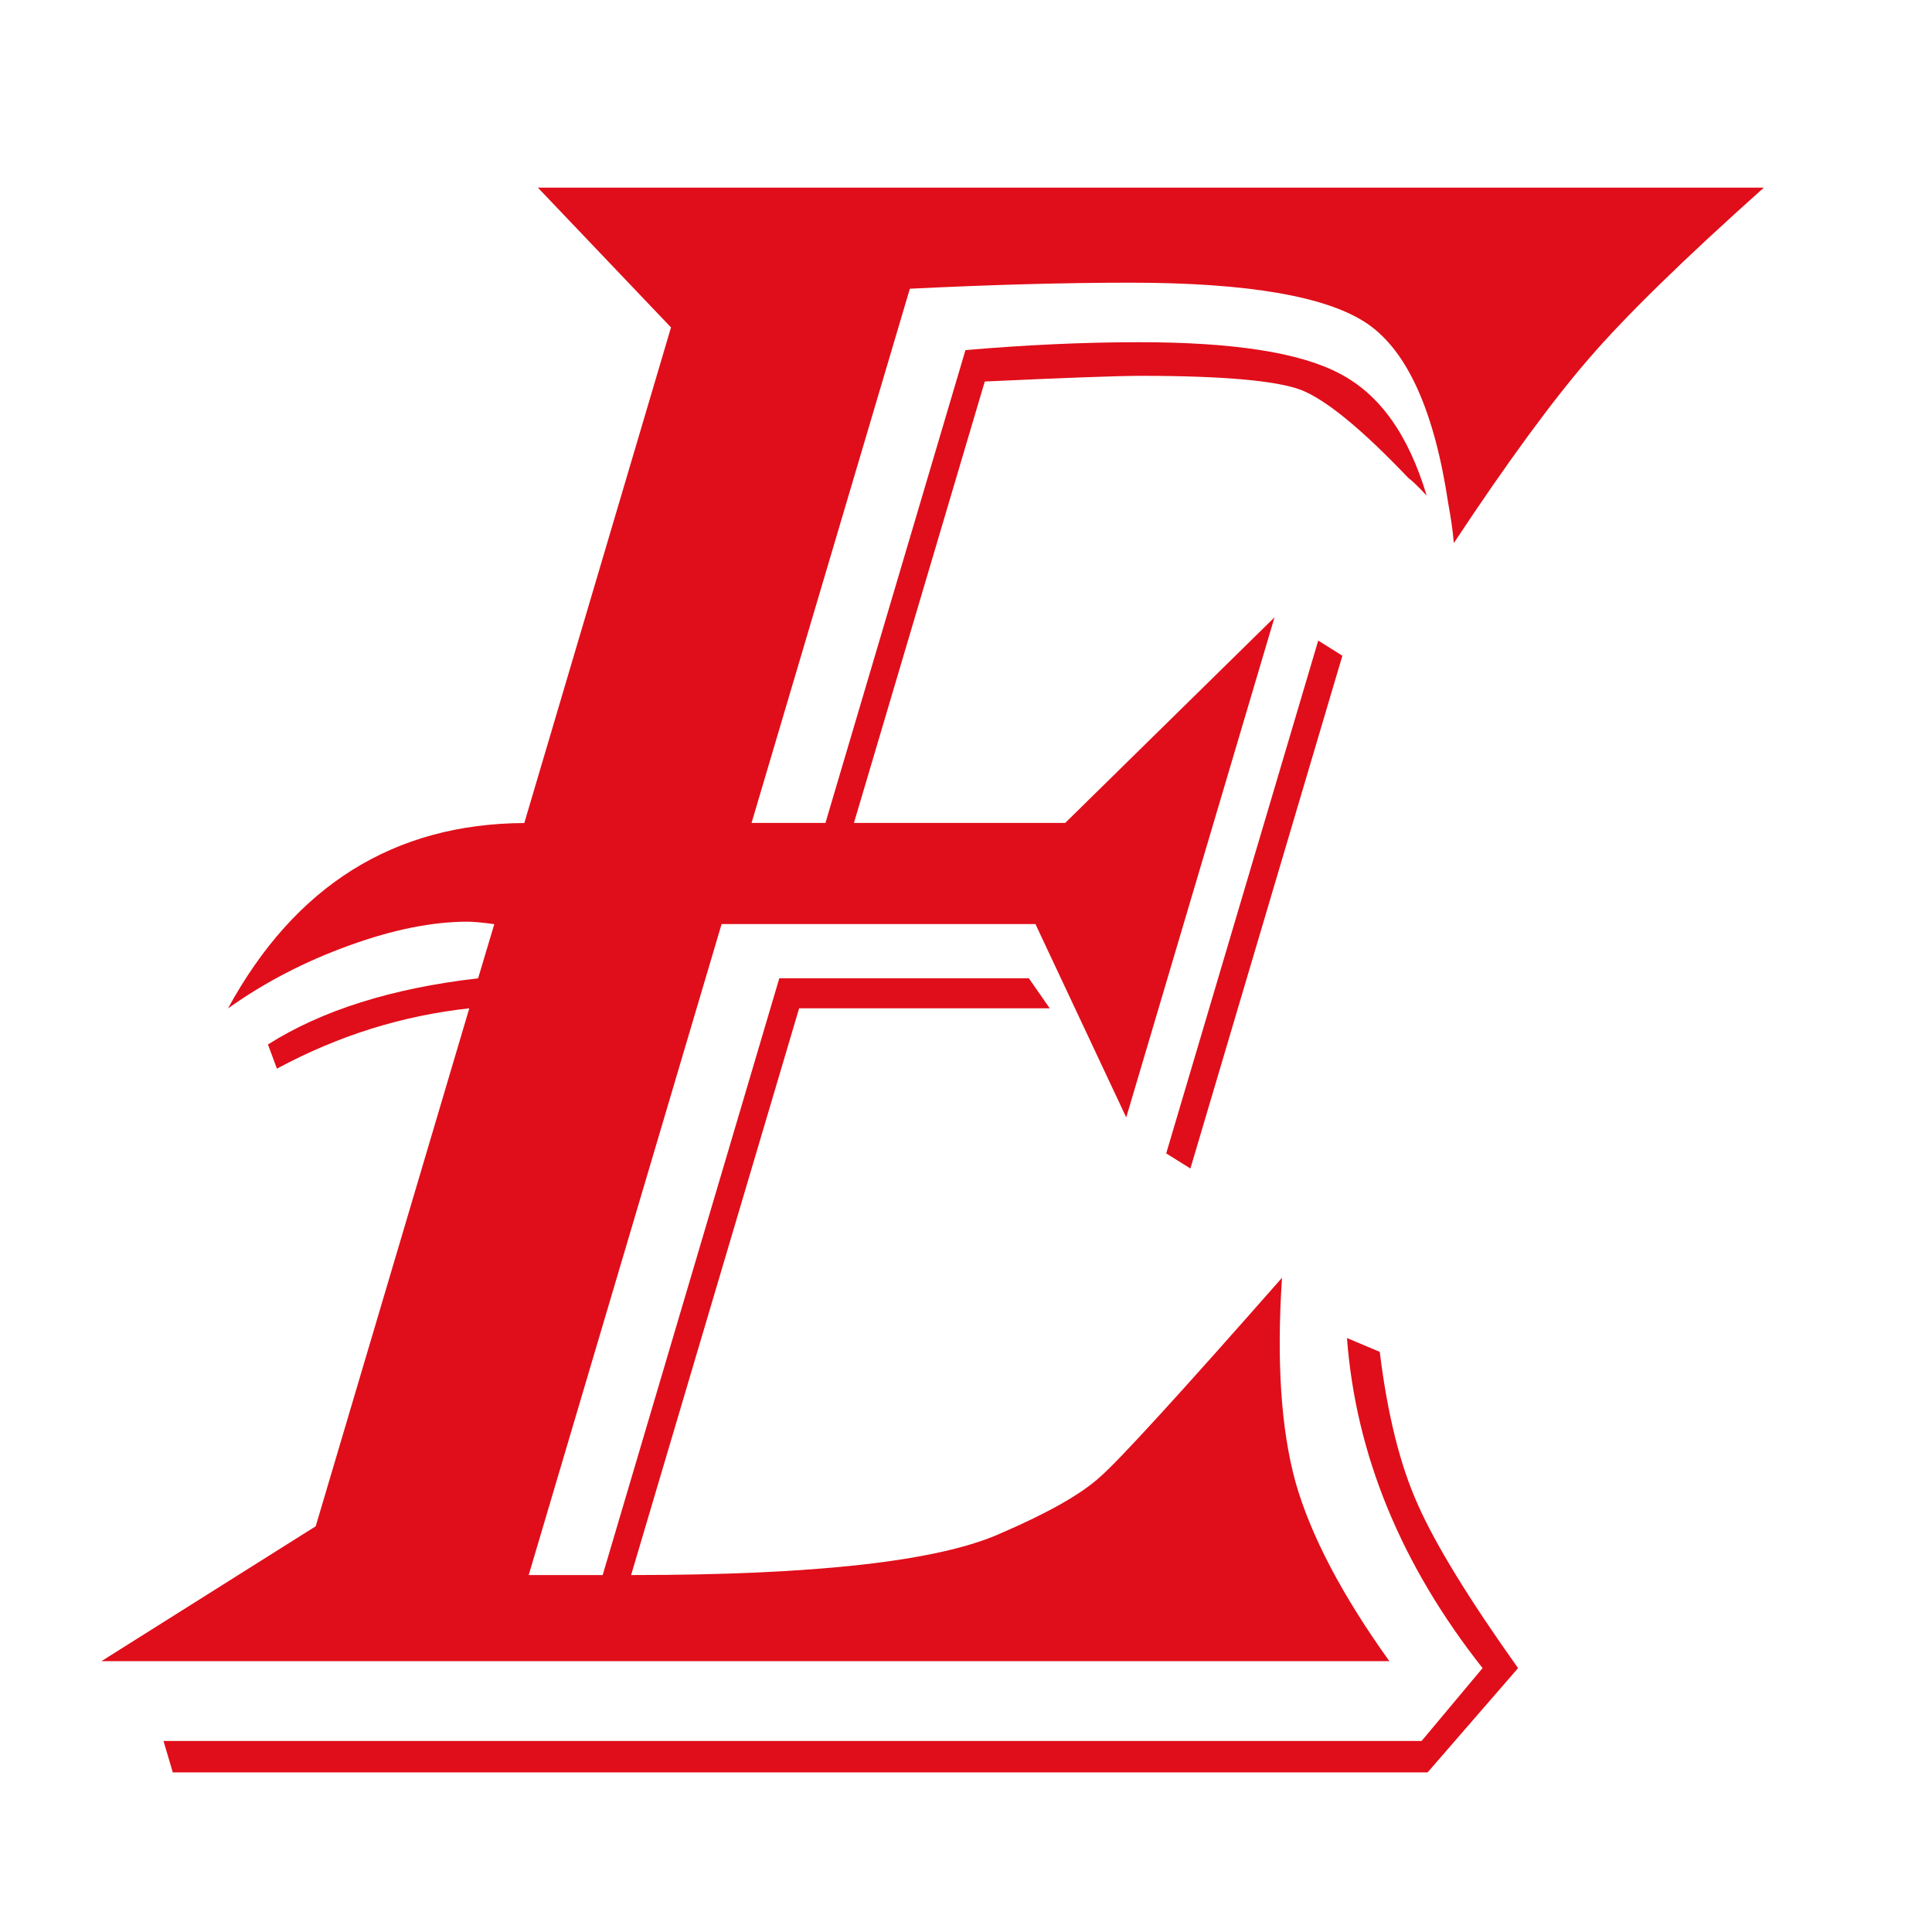<?xml version="1.0" encoding="utf-8"?>
<!-- Generator: Adobe Illustrator 15.1.0, SVG Export Plug-In  -->
<!DOCTYPE svg PUBLIC "-//W3C//DTD SVG 1.1//EN" "http://www.w3.org/Graphics/SVG/1.1/DTD/svg11.dtd">
<svg version="1.1"
	 xmlns="http://www.w3.org/2000/svg" xmlns:xlink="http://www.w3.org/1999/xlink" xmlns:a="http://ns.adobe.com/AdobeSVGViewerExtensions/3.0/"
	 x="0px" y="0px" width="32px" height="32px" viewBox="-1.68 -3.108 32 32" enable-background="new -1.68 -3.108 32 32"
	 xml:space="preserve">
<defs>
</defs>
<path fill-rule="evenodd" clip-rule="evenodd" fill="#E00E1A" d="M27.535,0c-1.336,1.193-2.295,2.132-2.895,2.828
	c-0.598,0.689-1.35,1.713-2.24,3.059c-0.018-0.222-0.053-0.438-0.092-0.654c-0.229-1.531-0.676-2.521-1.334-2.975
	s-1.973-0.684-3.936-0.684c-1.078,0-2.297,0.034-3.648,0.1l-2.622,8.848h1.224l2.319-7.831c0.985-0.085,1.948-0.131,2.872-0.131
	c1.564,0,2.67,0.171,3.326,0.52c0.666,0.345,1.141,1.017,1.441,2.021c-0.148-0.158-0.244-0.251-0.299-0.288
	c-0.783-0.822-1.379-1.309-1.793-1.467c-0.41-0.15-1.289-0.229-2.635-0.229c-0.402,0-1.271,0.033-2.592,0.094l-2.167,7.311h3.499
	l3.467-3.405L16.974,15.4l-1.504-3.203h-5.198L7.077,22.98h1.225l2.926-9.885h4.133l0.346,0.498h-4.151L8.773,22.98
	c3.061,0,5.097-0.23,6.121-0.691c0.775-0.334,1.316-0.639,1.635-0.924c0.324-0.281,1.332-1.385,3.025-3.309
	c-0.092,1.387-0.016,2.514,0.225,3.389c0.248,0.871,0.762,1.857,1.553,2.961H0l3.549-2.234l2.544-8.579
	c-1.102,0.12-2.158,0.446-3.186,0.999l-0.149-0.4c0.889-0.564,2.05-0.932,3.481-1.096l0.268-0.897
	c-0.205-0.029-0.36-0.041-0.444-0.041c-0.584,0-1.239,0.132-1.962,0.395c-0.726,0.262-1.396,0.608-2.005,1.042
	c1.109-2.034,2.748-3.06,4.908-3.071l2.43-8.209L7.229,0H27.535L27.535,0z"/>
<polygon fill-rule="evenodd" clip-rule="evenodd" fill="#E00E1A" points="20.554,7.753 20.554,7.753 20.154,7.502 17.636,15.996 
	18.037,16.246 20.554,7.753 "/>
<path fill-rule="evenodd" clip-rule="evenodd" fill="#E00E1A" d="M23.464,24.521L23.464,24.521
	c-0.814-1.143-1.367-2.047-1.658-2.703c-0.299-0.664-0.506-1.504-0.633-2.535l-0.543-0.229c0.145,1.924,0.891,3.75,2.246,5.467
	l-1.01,1.207H1.028l0.154,0.52h20.784L23.464,24.521L23.464,24.521z"/>
</svg>
